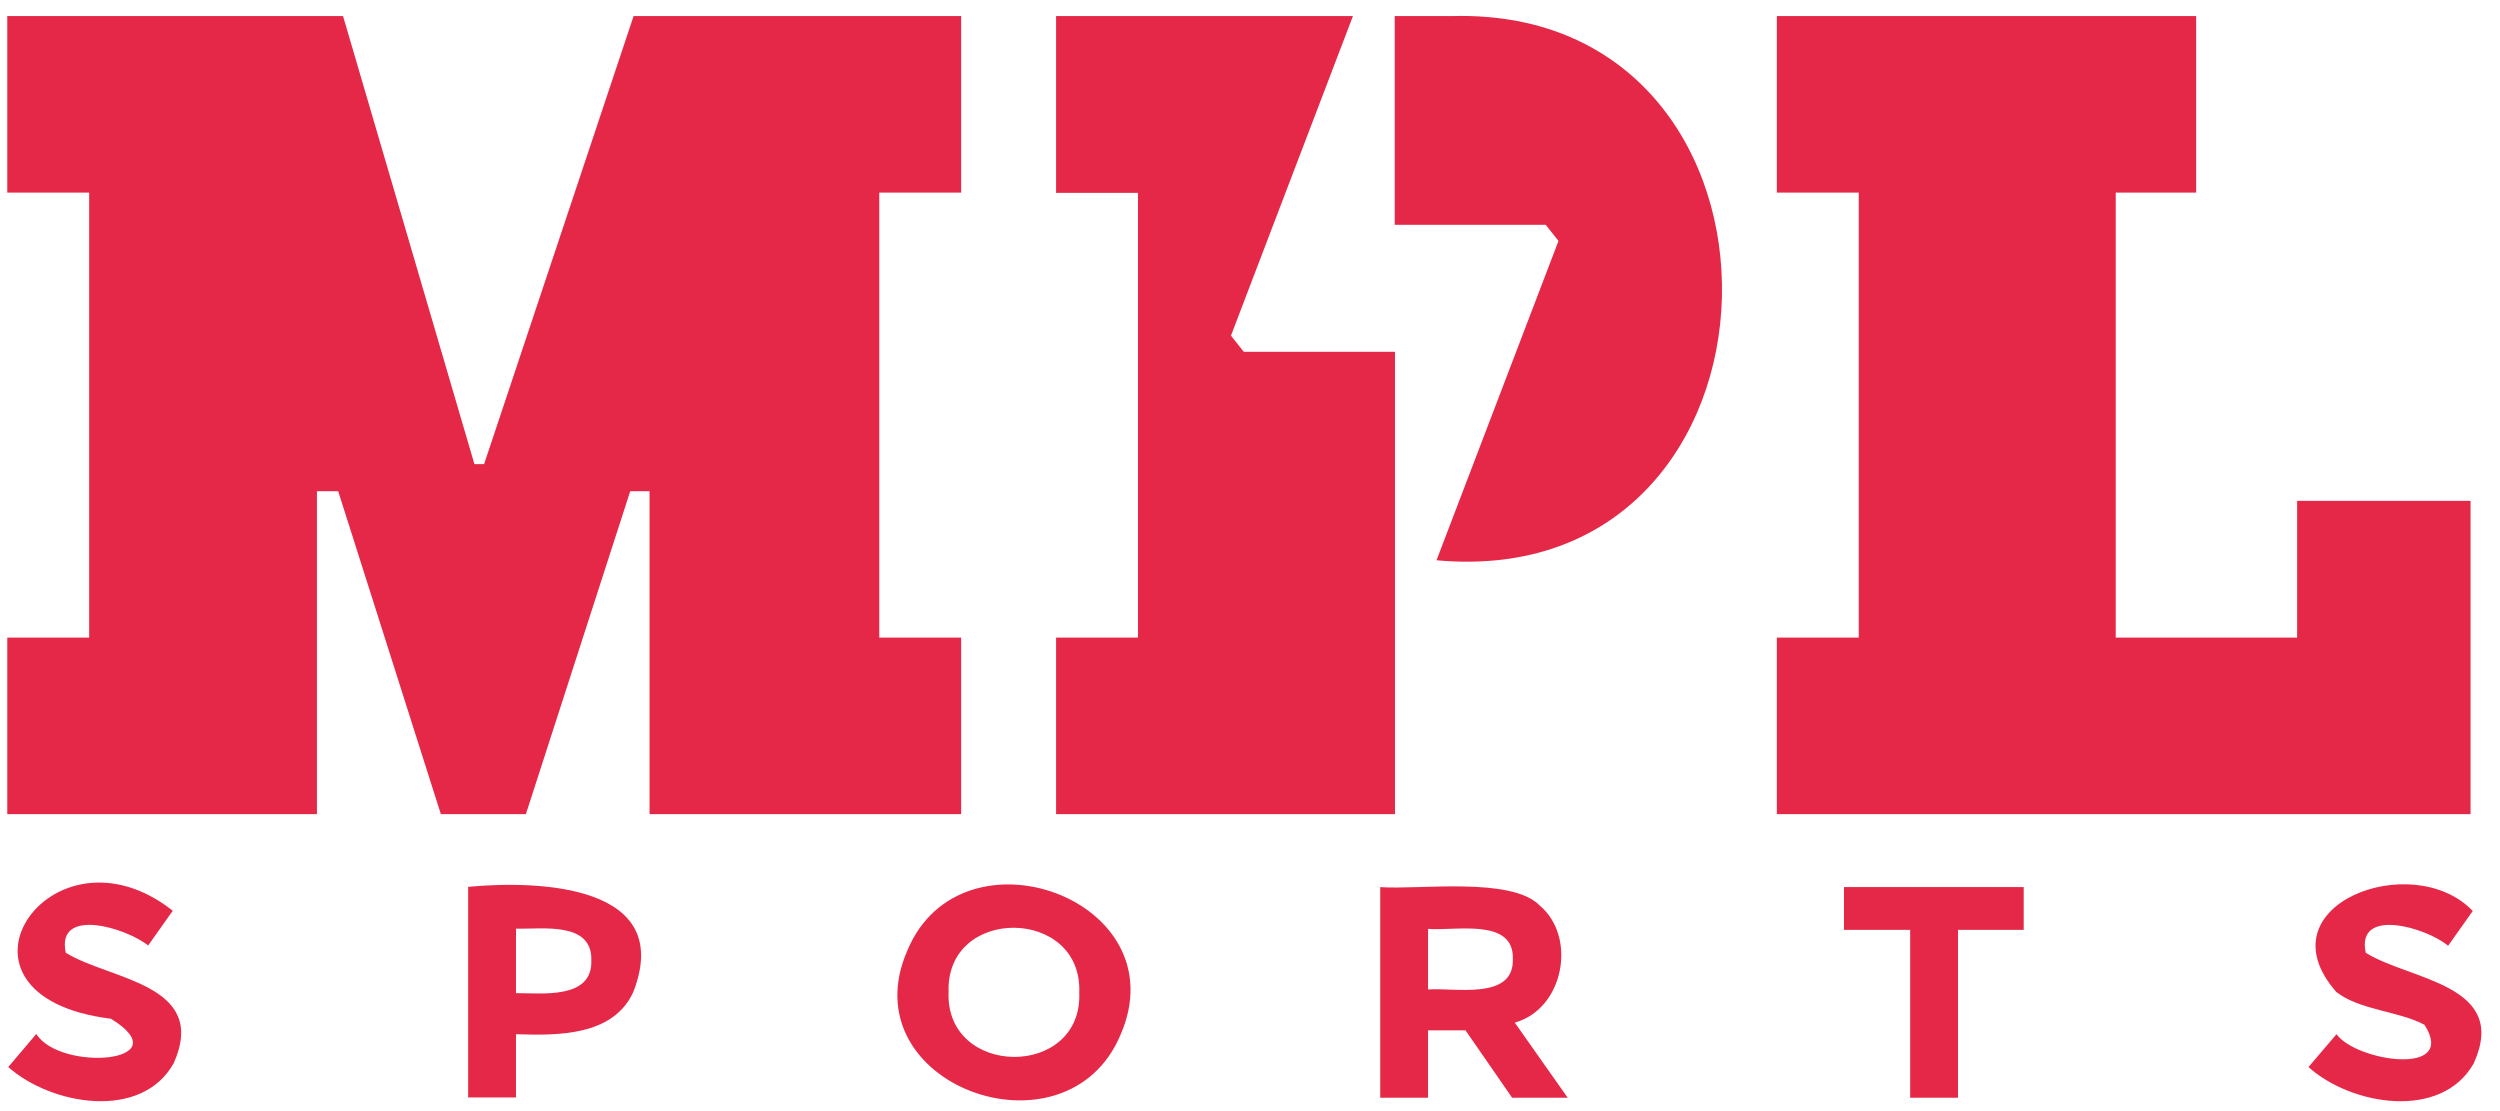 <?xml version="1.0" encoding="UTF-8"?>
<svg xmlns="http://www.w3.org/2000/svg" width="99" height="44" viewBox="0 0 99 44" fill="none">
  <g clip-path="url(#clip0_4814_71643)">
    <path d="M38.061 25.248H34.819V7.628H38.061V0.636H25.091L19.17 18.38H18.787L13.584 0.636H0.288V7.628H3.531V25.248H0.288V32.24H12.551V19.451H13.392L17.458 32.24H20.825L24.957 19.451H25.722V32.24H38.061V25.248ZM90.966 25.248H83.783V7.628H86.968V0.636H70.363V7.628H73.606V25.248H70.363V32.24H97.834V19.834H90.966V25.248ZM57.517 0.636H55.231V8.901H61.209L61.716 9.541L56.886 22.187C71.606 23.535 72.094 0.263 57.517 0.636Z" fill="#E52847"></path>
    <path d="M6.879 42.102C5.607 44.388 2.03 43.766 0.327 42.255L1.437 40.944C2.393 42.465 7.205 42.073 4.392 40.342C-2.858 39.442 1.982 32.23 6.841 36.066L5.865 37.443C5.014 36.745 2.212 35.894 2.604 37.73C4.354 38.811 8.276 38.964 6.879 42.102ZM55.241 13.932H49.253L48.746 13.291L53.577 0.636H41.821V7.638H45.064V25.248H41.821V32.24H55.241V13.932Z" fill="#E52847"></path>
    <path d="M97.959 42.111C96.677 44.378 93.109 43.776 91.416 42.255L92.526 40.954C93.301 42.035 97.337 42.647 96.008 40.581C94.994 40.035 93.444 40.007 92.516 39.28C89.513 35.846 95.539 33.579 97.921 36.075L96.945 37.453C96.103 36.736 93.291 35.903 93.683 37.73C95.424 38.821 99.384 38.974 97.959 42.111ZM77.537 36.822V43.469H75.643V36.822H73.022V35.129H80.139V36.822H77.537ZM59.88 43.469L58.034 40.801H56.551V43.469H54.657V35.129C56.178 35.243 59.851 34.708 60.97 35.855C62.462 37.108 61.927 39.959 59.985 40.495L62.08 43.469H59.88ZM59.909 37.969C59.956 36.324 57.584 36.879 56.551 36.783V39.184C57.594 39.098 59.966 39.634 59.909 37.969ZM44.375 40.973C42.232 46.09 33.585 42.962 35.938 37.625C38.081 32.517 46.699 35.626 44.375 40.973ZM42.739 39.299C42.863 35.913 37.45 35.865 37.564 39.28C37.421 42.685 42.883 42.733 42.739 39.299ZM25.072 39.299C24.269 41.03 22.078 41.011 20.433 40.954V43.46H18.539V35.119C21.351 34.851 26.746 35.042 25.072 39.299ZM23.417 38.036C23.465 36.477 21.476 36.802 20.433 36.774V39.328C21.485 39.328 23.465 39.576 23.417 38.036Z" fill="#E52847"></path>
  </g>
  <defs>
    <clipPath id="clip0_4814_71643">
      <rect width="98.522" height="44" fill="white" transform="translate(0.072)"></rect>
    </clipPath>
  </defs>
</svg>
